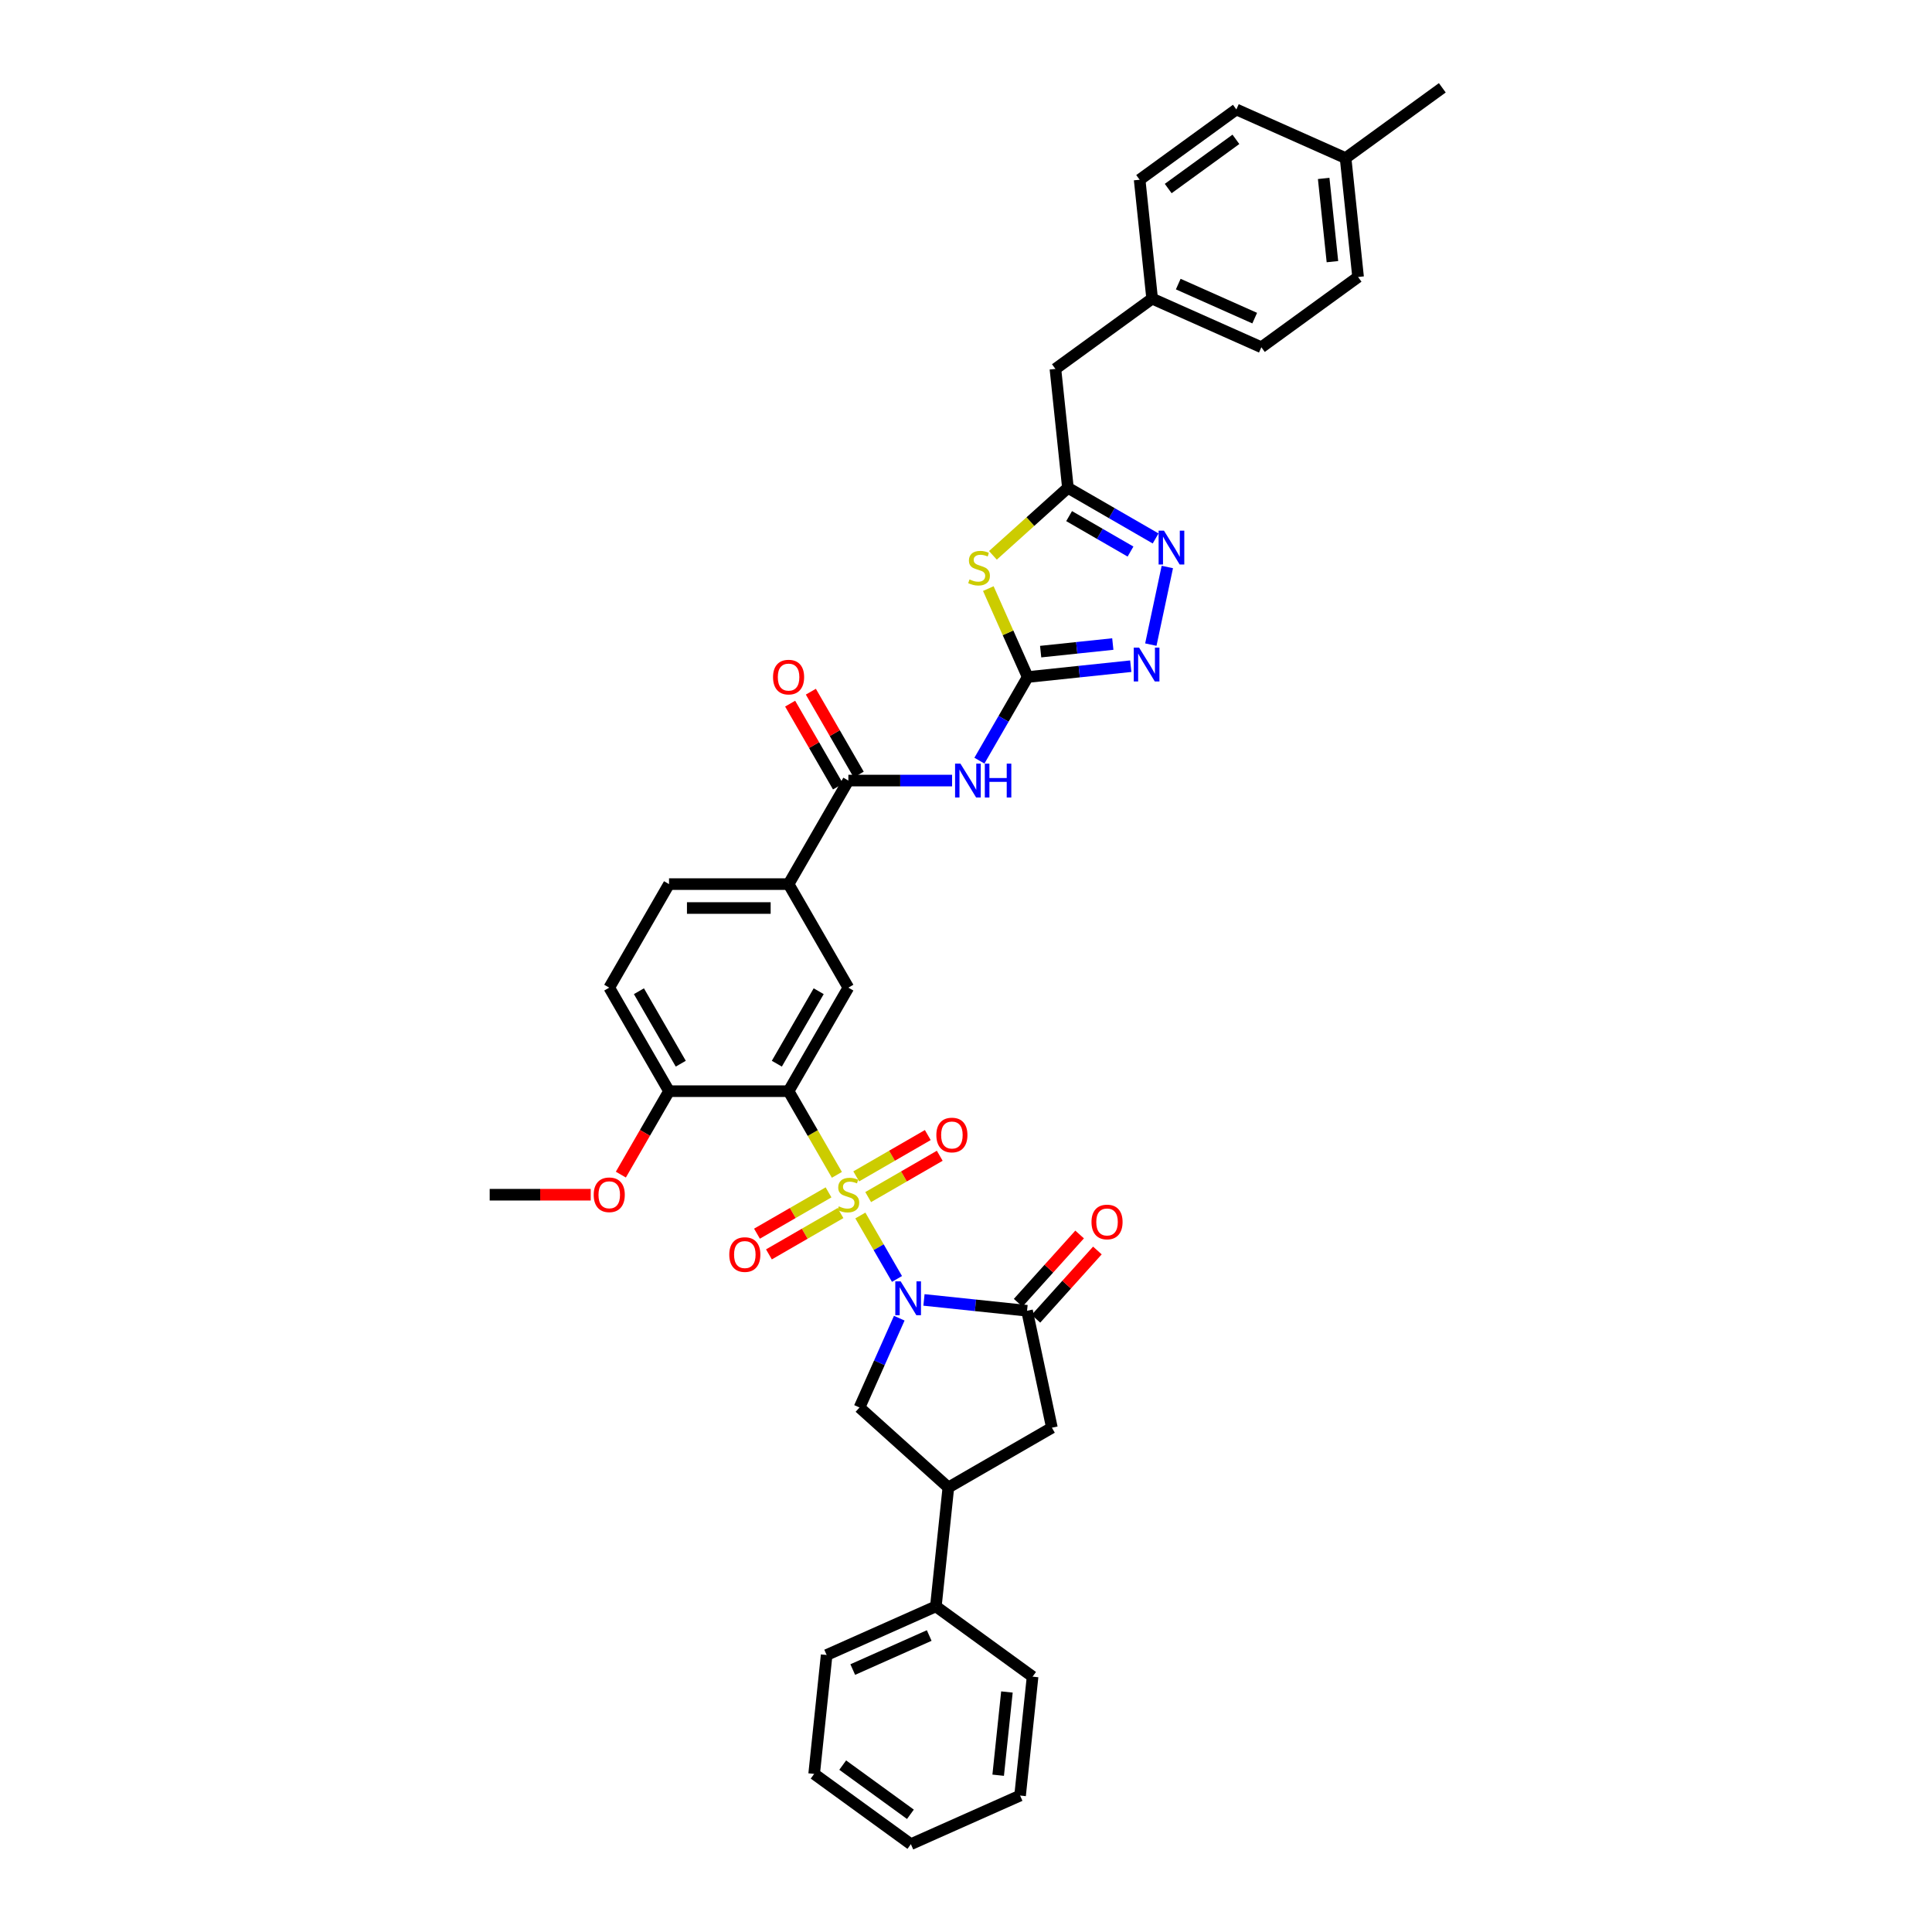 <?xml version='1.0' encoding='iso-8859-1'?>
<svg version='1.1' baseProfile='full'
              xmlns='http://www.w3.org/2000/svg'
                      xmlns:rdkit='http://www.rdkit.org/xml'
                      xmlns:xlink='http://www.w3.org/1999/xlink'
                  xml:space='preserve'
width='1000px' height='1000px' viewBox='0 0 1000 1000'>
<!-- END OF HEADER -->
<rect style='opacity:1.0;fill:#FFFFFF;stroke:none' width='1000' height='1000' x='0' y='0'> </rect>
<path class='bond-0' d='M 445.319,629.141 L 454.799,645.56' style='fill:none;fill-rule:evenodd;stroke:#CCCC00;stroke-width:6px;stroke-linecap:butt;stroke-linejoin:miter;stroke-opacity:1' />
<path class='bond-0' d='M 454.799,645.56 L 464.278,661.979' style='fill:none;fill-rule:evenodd;stroke:#0000FF;stroke-width:6px;stroke-linecap:butt;stroke-linejoin:miter;stroke-opacity:1' />
<path class='bond-1' d='M 433.172,608.102 L 420.67,586.448' style='fill:none;fill-rule:evenodd;stroke:#CCCC00;stroke-width:6px;stroke-linecap:butt;stroke-linejoin:miter;stroke-opacity:1' />
<path class='bond-1' d='M 420.67,586.448 L 408.169,564.795' style='fill:none;fill-rule:evenodd;stroke:#000000;stroke-width:6px;stroke-linecap:butt;stroke-linejoin:miter;stroke-opacity:1' />
<path class='bond-15' d='M 449.37,619.608 L 467.89,608.915' style='fill:none;fill-rule:evenodd;stroke:#CCCC00;stroke-width:6px;stroke-linecap:butt;stroke-linejoin:miter;stroke-opacity:1' />
<path class='bond-15' d='M 467.89,608.915 L 486.41,598.223' style='fill:none;fill-rule:evenodd;stroke:#FF0000;stroke-width:6px;stroke-linecap:butt;stroke-linejoin:miter;stroke-opacity:1' />
<path class='bond-15' d='M 443.182,608.89 L 461.702,598.197' style='fill:none;fill-rule:evenodd;stroke:#CCCC00;stroke-width:6px;stroke-linecap:butt;stroke-linejoin:miter;stroke-opacity:1' />
<path class='bond-15' d='M 461.702,598.197 L 480.222,587.505' style='fill:none;fill-rule:evenodd;stroke:#FF0000;stroke-width:6px;stroke-linecap:butt;stroke-linejoin:miter;stroke-opacity:1' />
<path class='bond-16' d='M 428.85,617.164 L 410.329,627.857' style='fill:none;fill-rule:evenodd;stroke:#CCCC00;stroke-width:6px;stroke-linecap:butt;stroke-linejoin:miter;stroke-opacity:1' />
<path class='bond-16' d='M 410.329,627.857 L 391.809,638.55' style='fill:none;fill-rule:evenodd;stroke:#FF0000;stroke-width:6px;stroke-linecap:butt;stroke-linejoin:miter;stroke-opacity:1' />
<path class='bond-16' d='M 435.038,627.883 L 416.518,638.575' style='fill:none;fill-rule:evenodd;stroke:#CCCC00;stroke-width:6px;stroke-linecap:butt;stroke-linejoin:miter;stroke-opacity:1' />
<path class='bond-16' d='M 416.518,638.575 L 397.997,649.268' style='fill:none;fill-rule:evenodd;stroke:#FF0000;stroke-width:6px;stroke-linecap:butt;stroke-linejoin:miter;stroke-opacity:1' />
<path class='bond-3' d='M 478.244,672.839 L 504.919,675.642' style='fill:none;fill-rule:evenodd;stroke:#0000FF;stroke-width:6px;stroke-linecap:butt;stroke-linejoin:miter;stroke-opacity:1' />
<path class='bond-3' d='M 504.919,675.642 L 531.594,678.446' style='fill:none;fill-rule:evenodd;stroke:#000000;stroke-width:6px;stroke-linecap:butt;stroke-linejoin:miter;stroke-opacity:1' />
<path class='bond-8' d='M 465.461,682.287 L 455.171,705.398' style='fill:none;fill-rule:evenodd;stroke:#0000FF;stroke-width:6px;stroke-linecap:butt;stroke-linejoin:miter;stroke-opacity:1' />
<path class='bond-8' d='M 455.171,705.398 L 444.881,728.51' style='fill:none;fill-rule:evenodd;stroke:#000000;stroke-width:6px;stroke-linecap:butt;stroke-linejoin:miter;stroke-opacity:1' />
<path class='bond-11' d='M 408.169,564.795 L 439.11,511.204' style='fill:none;fill-rule:evenodd;stroke:#000000;stroke-width:6px;stroke-linecap:butt;stroke-linejoin:miter;stroke-opacity:1' />
<path class='bond-11' d='M 402.092,550.568 L 423.75,513.054' style='fill:none;fill-rule:evenodd;stroke:#000000;stroke-width:6px;stroke-linecap:butt;stroke-linejoin:miter;stroke-opacity:1' />
<path class='bond-17' d='M 408.169,564.795 L 346.287,564.795' style='fill:none;fill-rule:evenodd;stroke:#000000;stroke-width:6px;stroke-linecap:butt;stroke-linejoin:miter;stroke-opacity:1' />
<path class='bond-2' d='M 531.933,350.43 L 519.438,372.071' style='fill:none;fill-rule:evenodd;stroke:#000000;stroke-width:6px;stroke-linecap:butt;stroke-linejoin:miter;stroke-opacity:1' />
<path class='bond-2' d='M 519.438,372.071 L 506.944,393.711' style='fill:none;fill-rule:evenodd;stroke:#0000FF;stroke-width:6px;stroke-linecap:butt;stroke-linejoin:miter;stroke-opacity:1' />
<path class='bond-4' d='M 531.933,350.43 L 521.742,327.541' style='fill:none;fill-rule:evenodd;stroke:#000000;stroke-width:6px;stroke-linecap:butt;stroke-linejoin:miter;stroke-opacity:1' />
<path class='bond-4' d='M 521.742,327.541 L 511.552,304.653' style='fill:none;fill-rule:evenodd;stroke:#CCCC00;stroke-width:6px;stroke-linecap:butt;stroke-linejoin:miter;stroke-opacity:1' />
<path class='bond-6' d='M 531.933,350.43 L 558.608,347.626' style='fill:none;fill-rule:evenodd;stroke:#000000;stroke-width:6px;stroke-linecap:butt;stroke-linejoin:miter;stroke-opacity:1' />
<path class='bond-6' d='M 558.608,347.626 L 585.282,344.822' style='fill:none;fill-rule:evenodd;stroke:#0000FF;stroke-width:6px;stroke-linecap:butt;stroke-linejoin:miter;stroke-opacity:1' />
<path class='bond-6' d='M 538.641,337.28 L 557.314,335.317' style='fill:none;fill-rule:evenodd;stroke:#000000;stroke-width:6px;stroke-linecap:butt;stroke-linejoin:miter;stroke-opacity:1' />
<path class='bond-6' d='M 557.314,335.317 L 575.986,333.355' style='fill:none;fill-rule:evenodd;stroke:#0000FF;stroke-width:6px;stroke-linecap:butt;stroke-linejoin:miter;stroke-opacity:1' />
<path class='bond-14' d='M 531.594,678.446 L 544.46,738.976' style='fill:none;fill-rule:evenodd;stroke:#000000;stroke-width:6px;stroke-linecap:butt;stroke-linejoin:miter;stroke-opacity:1' />
<path class='bond-18' d='M 536.192,682.587 L 552.1,664.919' style='fill:none;fill-rule:evenodd;stroke:#000000;stroke-width:6px;stroke-linecap:butt;stroke-linejoin:miter;stroke-opacity:1' />
<path class='bond-18' d='M 552.1,664.919 L 568.008,647.252' style='fill:none;fill-rule:evenodd;stroke:#FF0000;stroke-width:6px;stroke-linecap:butt;stroke-linejoin:miter;stroke-opacity:1' />
<path class='bond-18' d='M 526.995,674.305 L 542.903,656.638' style='fill:none;fill-rule:evenodd;stroke:#000000;stroke-width:6px;stroke-linecap:butt;stroke-linejoin:miter;stroke-opacity:1' />
<path class='bond-18' d='M 542.903,656.638 L 558.81,638.971' style='fill:none;fill-rule:evenodd;stroke:#FF0000;stroke-width:6px;stroke-linecap:butt;stroke-linejoin:miter;stroke-opacity:1' />
<path class='bond-9' d='M 513.929,287.445 L 533.34,269.968' style='fill:none;fill-rule:evenodd;stroke:#CCCC00;stroke-width:6px;stroke-linecap:butt;stroke-linejoin:miter;stroke-opacity:1' />
<path class='bond-9' d='M 533.34,269.968 L 552.75,252.491' style='fill:none;fill-rule:evenodd;stroke:#000000;stroke-width:6px;stroke-linecap:butt;stroke-linejoin:miter;stroke-opacity:1' />
<path class='bond-5' d='M 492.799,404.021 L 465.954,404.021' style='fill:none;fill-rule:evenodd;stroke:#0000FF;stroke-width:6px;stroke-linecap:butt;stroke-linejoin:miter;stroke-opacity:1' />
<path class='bond-5' d='M 465.954,404.021 L 439.11,404.021' style='fill:none;fill-rule:evenodd;stroke:#000000;stroke-width:6px;stroke-linecap:butt;stroke-linejoin:miter;stroke-opacity:1' />
<path class='bond-7' d='M 595.667,333.652 L 604.206,293.478' style='fill:none;fill-rule:evenodd;stroke:#0000FF;stroke-width:6px;stroke-linecap:butt;stroke-linejoin:miter;stroke-opacity:1' />
<path class='bond-41' d='M 598.148,278.701 L 575.449,265.596' style='fill:none;fill-rule:evenodd;stroke:#0000FF;stroke-width:6px;stroke-linecap:butt;stroke-linejoin:miter;stroke-opacity:1' />
<path class='bond-41' d='M 575.449,265.596 L 552.75,252.491' style='fill:none;fill-rule:evenodd;stroke:#000000;stroke-width:6px;stroke-linecap:butt;stroke-linejoin:miter;stroke-opacity:1' />
<path class='bond-41' d='M 585.151,285.488 L 569.261,276.314' style='fill:none;fill-rule:evenodd;stroke:#0000FF;stroke-width:6px;stroke-linecap:butt;stroke-linejoin:miter;stroke-opacity:1' />
<path class='bond-41' d='M 569.261,276.314 L 553.372,267.14' style='fill:none;fill-rule:evenodd;stroke:#000000;stroke-width:6px;stroke-linecap:butt;stroke-linejoin:miter;stroke-opacity:1' />
<path class='bond-12' d='M 444.881,728.51 L 490.868,769.917' style='fill:none;fill-rule:evenodd;stroke:#000000;stroke-width:6px;stroke-linecap:butt;stroke-linejoin:miter;stroke-opacity:1' />
<path class='bond-23' d='M 552.75,252.491 L 546.282,190.948' style='fill:none;fill-rule:evenodd;stroke:#000000;stroke-width:6px;stroke-linecap:butt;stroke-linejoin:miter;stroke-opacity:1' />
<path class='bond-10' d='M 439.11,404.021 L 408.169,457.612' style='fill:none;fill-rule:evenodd;stroke:#000000;stroke-width:6px;stroke-linecap:butt;stroke-linejoin:miter;stroke-opacity:1' />
<path class='bond-19' d='M 444.469,400.927 L 432.082,379.472' style='fill:none;fill-rule:evenodd;stroke:#000000;stroke-width:6px;stroke-linecap:butt;stroke-linejoin:miter;stroke-opacity:1' />
<path class='bond-19' d='M 432.082,379.472 L 419.695,358.016' style='fill:none;fill-rule:evenodd;stroke:#FF0000;stroke-width:6px;stroke-linecap:butt;stroke-linejoin:miter;stroke-opacity:1' />
<path class='bond-19' d='M 433.751,407.115 L 421.363,385.66' style='fill:none;fill-rule:evenodd;stroke:#000000;stroke-width:6px;stroke-linecap:butt;stroke-linejoin:miter;stroke-opacity:1' />
<path class='bond-19' d='M 421.363,385.66 L 408.976,364.205' style='fill:none;fill-rule:evenodd;stroke:#FF0000;stroke-width:6px;stroke-linecap:butt;stroke-linejoin:miter;stroke-opacity:1' />
<path class='bond-13' d='M 439.11,511.204 L 408.169,457.612' style='fill:none;fill-rule:evenodd;stroke:#000000;stroke-width:6px;stroke-linecap:butt;stroke-linejoin:miter;stroke-opacity:1' />
<path class='bond-21' d='M 490.868,769.917 L 484.4,831.46' style='fill:none;fill-rule:evenodd;stroke:#000000;stroke-width:6px;stroke-linecap:butt;stroke-linejoin:miter;stroke-opacity:1' />
<path class='bond-38' d='M 490.868,769.917 L 544.46,738.976' style='fill:none;fill-rule:evenodd;stroke:#000000;stroke-width:6px;stroke-linecap:butt;stroke-linejoin:miter;stroke-opacity:1' />
<path class='bond-39' d='M 408.169,457.612 L 346.287,457.612' style='fill:none;fill-rule:evenodd;stroke:#000000;stroke-width:6px;stroke-linecap:butt;stroke-linejoin:miter;stroke-opacity:1' />
<path class='bond-39' d='M 398.887,469.989 L 355.569,469.989' style='fill:none;fill-rule:evenodd;stroke:#000000;stroke-width:6px;stroke-linecap:butt;stroke-linejoin:miter;stroke-opacity:1' />
<path class='bond-22' d='M 346.287,564.795 L 315.346,511.204' style='fill:none;fill-rule:evenodd;stroke:#000000;stroke-width:6px;stroke-linecap:butt;stroke-linejoin:miter;stroke-opacity:1' />
<path class='bond-22' d='M 352.364,550.568 L 330.705,513.054' style='fill:none;fill-rule:evenodd;stroke:#000000;stroke-width:6px;stroke-linecap:butt;stroke-linejoin:miter;stroke-opacity:1' />
<path class='bond-26' d='M 346.287,564.795 L 333.821,586.386' style='fill:none;fill-rule:evenodd;stroke:#000000;stroke-width:6px;stroke-linecap:butt;stroke-linejoin:miter;stroke-opacity:1' />
<path class='bond-26' d='M 333.821,586.386 L 321.355,607.978' style='fill:none;fill-rule:evenodd;stroke:#FF0000;stroke-width:6px;stroke-linecap:butt;stroke-linejoin:miter;stroke-opacity:1' />
<path class='bond-20' d='M 346.287,457.612 L 315.346,511.204' style='fill:none;fill-rule:evenodd;stroke:#000000;stroke-width:6px;stroke-linecap:butt;stroke-linejoin:miter;stroke-opacity:1' />
<path class='bond-31' d='M 484.4,831.46 L 427.868,856.629' style='fill:none;fill-rule:evenodd;stroke:#000000;stroke-width:6px;stroke-linecap:butt;stroke-linejoin:miter;stroke-opacity:1' />
<path class='bond-31' d='M 480.954,846.541 L 441.382,864.16' style='fill:none;fill-rule:evenodd;stroke:#000000;stroke-width:6px;stroke-linecap:butt;stroke-linejoin:miter;stroke-opacity:1' />
<path class='bond-32' d='M 484.4,831.46 L 534.463,867.833' style='fill:none;fill-rule:evenodd;stroke:#000000;stroke-width:6px;stroke-linecap:butt;stroke-linejoin:miter;stroke-opacity:1' />
<path class='bond-24' d='M 546.282,190.948 L 596.345,154.574' style='fill:none;fill-rule:evenodd;stroke:#000000;stroke-width:6px;stroke-linecap:butt;stroke-linejoin:miter;stroke-opacity:1' />
<path class='bond-27' d='M 596.345,154.574 L 589.877,93.031' style='fill:none;fill-rule:evenodd;stroke:#000000;stroke-width:6px;stroke-linecap:butt;stroke-linejoin:miter;stroke-opacity:1' />
<path class='bond-28' d='M 596.345,154.574 L 652.877,179.744' style='fill:none;fill-rule:evenodd;stroke:#000000;stroke-width:6px;stroke-linecap:butt;stroke-linejoin:miter;stroke-opacity:1' />
<path class='bond-28' d='M 609.859,147.043 L 649.431,164.662' style='fill:none;fill-rule:evenodd;stroke:#000000;stroke-width:6px;stroke-linecap:butt;stroke-linejoin:miter;stroke-opacity:1' />
<path class='bond-25' d='M 696.472,81.828 L 702.941,143.371' style='fill:none;fill-rule:evenodd;stroke:#000000;stroke-width:6px;stroke-linecap:butt;stroke-linejoin:miter;stroke-opacity:1' />
<path class='bond-25' d='M 685.134,92.353 L 689.662,135.433' style='fill:none;fill-rule:evenodd;stroke:#000000;stroke-width:6px;stroke-linecap:butt;stroke-linejoin:miter;stroke-opacity:1' />
<path class='bond-33' d='M 696.472,81.828 L 746.536,45.455' style='fill:none;fill-rule:evenodd;stroke:#000000;stroke-width:6px;stroke-linecap:butt;stroke-linejoin:miter;stroke-opacity:1' />
<path class='bond-42' d='M 696.472,81.828 L 639.941,56.658' style='fill:none;fill-rule:evenodd;stroke:#000000;stroke-width:6px;stroke-linecap:butt;stroke-linejoin:miter;stroke-opacity:1' />
<path class='bond-34' d='M 305.754,618.386 L 279.609,618.386' style='fill:none;fill-rule:evenodd;stroke:#FF0000;stroke-width:6px;stroke-linecap:butt;stroke-linejoin:miter;stroke-opacity:1' />
<path class='bond-34' d='M 279.609,618.386 L 253.464,618.386' style='fill:none;fill-rule:evenodd;stroke:#000000;stroke-width:6px;stroke-linecap:butt;stroke-linejoin:miter;stroke-opacity:1' />
<path class='bond-30' d='M 589.877,93.031 L 639.941,56.658' style='fill:none;fill-rule:evenodd;stroke:#000000;stroke-width:6px;stroke-linecap:butt;stroke-linejoin:miter;stroke-opacity:1' />
<path class='bond-30' d='M 604.661,97.588 L 639.706,72.127' style='fill:none;fill-rule:evenodd;stroke:#000000;stroke-width:6px;stroke-linecap:butt;stroke-linejoin:miter;stroke-opacity:1' />
<path class='bond-29' d='M 652.877,179.744 L 702.941,143.371' style='fill:none;fill-rule:evenodd;stroke:#000000;stroke-width:6px;stroke-linecap:butt;stroke-linejoin:miter;stroke-opacity:1' />
<path class='bond-35' d='M 427.868,856.629 L 421.4,918.172' style='fill:none;fill-rule:evenodd;stroke:#000000;stroke-width:6px;stroke-linecap:butt;stroke-linejoin:miter;stroke-opacity:1' />
<path class='bond-36' d='M 534.463,867.833 L 527.995,929.376' style='fill:none;fill-rule:evenodd;stroke:#000000;stroke-width:6px;stroke-linecap:butt;stroke-linejoin:miter;stroke-opacity:1' />
<path class='bond-36' d='M 521.185,875.771 L 516.657,918.851' style='fill:none;fill-rule:evenodd;stroke:#000000;stroke-width:6px;stroke-linecap:butt;stroke-linejoin:miter;stroke-opacity:1' />
<path class='bond-40' d='M 421.4,918.172 L 471.463,954.545' style='fill:none;fill-rule:evenodd;stroke:#000000;stroke-width:6px;stroke-linecap:butt;stroke-linejoin:miter;stroke-opacity:1' />
<path class='bond-40' d='M 436.184,913.615 L 471.228,939.077' style='fill:none;fill-rule:evenodd;stroke:#000000;stroke-width:6px;stroke-linecap:butt;stroke-linejoin:miter;stroke-opacity:1' />
<path class='bond-37' d='M 527.995,929.376 L 471.463,954.545' style='fill:none;fill-rule:evenodd;stroke:#000000;stroke-width:6px;stroke-linecap:butt;stroke-linejoin:miter;stroke-opacity:1' />
<path  class='atom-0' d='M 434.159 624.401
Q 434.357 624.475, 435.174 624.822
Q 435.991 625.169, 436.882 625.391
Q 437.798 625.589, 438.689 625.589
Q 440.347 625.589, 441.313 624.797
Q 442.278 623.98, 442.278 622.57
Q 442.278 621.604, 441.783 621.01
Q 441.313 620.416, 440.57 620.094
Q 439.828 619.772, 438.59 619.401
Q 437.031 618.931, 436.09 618.485
Q 435.174 618.04, 434.506 617.099
Q 433.862 616.159, 433.862 614.574
Q 433.862 612.371, 435.347 611.01
Q 436.857 609.649, 439.828 609.649
Q 441.857 609.649, 444.159 610.614
L 443.59 612.52
Q 441.486 611.654, 439.902 611.654
Q 438.194 611.654, 437.253 612.371
Q 436.313 613.064, 436.337 614.277
Q 436.337 615.218, 436.808 615.787
Q 437.303 616.357, 437.996 616.678
Q 438.714 617, 439.902 617.371
Q 441.486 617.866, 442.427 618.362
Q 443.367 618.857, 444.036 619.871
Q 444.729 620.862, 444.729 622.57
Q 444.729 624.995, 443.095 626.307
Q 441.486 627.594, 438.788 627.594
Q 437.229 627.594, 436.04 627.248
Q 434.877 626.926, 433.491 626.357
L 434.159 624.401
' fill='#CCCC00'/>
<path  class='atom-1' d='M 466.177 663.215
L 471.92 672.497
Q 472.489 673.413, 473.405 675.072
Q 474.321 676.73, 474.37 676.829
L 474.37 663.215
L 476.697 663.215
L 476.697 680.74
L 474.296 680.74
L 468.132 670.591
Q 467.415 669.403, 466.647 668.042
Q 465.905 666.681, 465.682 666.26
L 465.682 680.74
L 463.405 680.74
L 463.405 663.215
L 466.177 663.215
' fill='#0000FF'/>
<path  class='atom-5' d='M 501.812 299.913
Q 502.011 299.987, 502.827 300.333
Q 503.644 300.68, 504.535 300.903
Q 505.451 301.101, 506.342 301.101
Q 508.001 301.101, 508.966 300.309
Q 509.931 299.492, 509.931 298.081
Q 509.931 297.116, 509.436 296.522
Q 508.966 295.927, 508.223 295.606
Q 507.481 295.284, 506.243 294.913
Q 504.684 294.442, 503.743 293.997
Q 502.827 293.551, 502.159 292.611
Q 501.515 291.67, 501.515 290.086
Q 501.515 287.883, 503.001 286.521
Q 504.511 285.16, 507.481 285.16
Q 509.511 285.16, 511.813 286.125
L 511.243 288.031
Q 509.139 287.165, 507.555 287.165
Q 505.847 287.165, 504.907 287.883
Q 503.966 288.576, 503.991 289.789
Q 503.991 290.729, 504.461 291.299
Q 504.956 291.868, 505.649 292.19
Q 506.367 292.512, 507.555 292.883
Q 509.139 293.378, 510.08 293.873
Q 511.021 294.368, 511.689 295.383
Q 512.382 296.373, 512.382 298.081
Q 512.382 300.507, 510.748 301.819
Q 509.139 303.106, 506.441 303.106
Q 504.882 303.106, 503.694 302.759
Q 502.53 302.437, 501.144 301.868
L 501.812 299.913
' fill='#CCCC00'/>
<path  class='atom-6' d='M 497.118 395.259
L 502.861 404.541
Q 503.43 405.457, 504.346 407.115
Q 505.262 408.774, 505.311 408.873
L 505.311 395.259
L 507.638 395.259
L 507.638 412.783
L 505.237 412.783
L 499.073 402.635
Q 498.356 401.447, 497.588 400.085
Q 496.846 398.724, 496.623 398.303
L 496.623 412.783
L 494.346 412.783
L 494.346 395.259
L 497.118 395.259
' fill='#0000FF'/>
<path  class='atom-6' d='M 509.742 395.259
L 512.118 395.259
L 512.118 402.709
L 521.079 402.709
L 521.079 395.259
L 523.455 395.259
L 523.455 412.783
L 521.079 412.783
L 521.079 404.689
L 512.118 404.689
L 512.118 412.783
L 509.742 412.783
L 509.742 395.259
' fill='#0000FF'/>
<path  class='atom-7' d='M 589.602 335.199
L 595.344 344.481
Q 595.914 345.397, 596.83 347.055
Q 597.745 348.714, 597.795 348.813
L 597.795 335.199
L 600.122 335.199
L 600.122 352.724
L 597.721 352.724
L 591.557 342.575
Q 590.839 341.387, 590.072 340.026
Q 589.33 338.664, 589.107 338.243
L 589.107 352.724
L 586.83 352.724
L 586.83 335.199
L 589.602 335.199
' fill='#0000FF'/>
<path  class='atom-8' d='M 602.468 274.669
L 608.21 283.951
Q 608.78 284.867, 609.696 286.526
Q 610.611 288.184, 610.661 288.283
L 610.661 274.669
L 612.988 274.669
L 612.988 292.194
L 610.587 292.194
L 604.423 282.045
Q 603.705 280.857, 602.938 279.496
Q 602.196 278.134, 601.973 277.714
L 601.973 292.194
L 599.695 292.194
L 599.695 274.669
L 602.468 274.669
' fill='#0000FF'/>
<path  class='atom-16' d='M 484.656 587.495
Q 484.656 583.287, 486.736 580.935
Q 488.815 578.584, 492.701 578.584
Q 496.587 578.584, 498.667 580.935
Q 500.746 583.287, 500.746 587.495
Q 500.746 591.752, 498.642 594.178
Q 496.538 596.579, 492.701 596.579
Q 488.84 596.579, 486.736 594.178
Q 484.656 591.777, 484.656 587.495
M 492.701 594.599
Q 495.374 594.599, 496.81 592.817
Q 498.27 591.01, 498.27 587.495
Q 498.27 584.054, 496.81 582.321
Q 495.374 580.564, 492.701 580.564
Q 490.028 580.564, 488.567 582.297
Q 487.132 584.029, 487.132 587.495
Q 487.132 591.034, 488.567 592.817
Q 490.028 594.599, 492.701 594.599
' fill='#FF0000'/>
<path  class='atom-17' d='M 377.474 649.377
Q 377.474 645.169, 379.553 642.817
Q 381.632 640.466, 385.518 640.466
Q 389.405 640.466, 391.484 642.817
Q 393.563 645.169, 393.563 649.377
Q 393.563 653.634, 391.459 656.06
Q 389.355 658.461, 385.518 658.461
Q 381.657 658.461, 379.553 656.06
Q 377.474 653.659, 377.474 649.377
M 385.518 656.481
Q 388.192 656.481, 389.627 654.699
Q 391.088 652.892, 391.088 649.377
Q 391.088 645.936, 389.627 644.203
Q 388.192 642.446, 385.518 642.446
Q 382.845 642.446, 381.385 644.179
Q 379.949 645.911, 379.949 649.377
Q 379.949 652.916, 381.385 654.699
Q 382.845 656.481, 385.518 656.481
' fill='#FF0000'/>
<path  class='atom-19' d='M 564.956 632.508
Q 564.956 628.3, 567.035 625.949
Q 569.115 623.597, 573.001 623.597
Q 576.887 623.597, 578.966 625.949
Q 581.045 628.3, 581.045 632.508
Q 581.045 636.766, 578.941 639.192
Q 576.837 641.593, 573.001 641.593
Q 569.139 641.593, 567.035 639.192
Q 564.956 636.791, 564.956 632.508
M 573.001 639.612
Q 575.674 639.612, 577.11 637.83
Q 578.57 636.023, 578.57 632.508
Q 578.57 629.068, 577.11 627.335
Q 575.674 625.578, 573.001 625.578
Q 570.327 625.578, 568.867 627.31
Q 567.431 629.043, 567.431 632.508
Q 567.431 636.048, 568.867 637.83
Q 570.327 639.612, 573.001 639.612
' fill='#FF0000'/>
<path  class='atom-20' d='M 400.124 350.479
Q 400.124 346.271, 402.203 343.92
Q 404.283 341.568, 408.169 341.568
Q 412.055 341.568, 414.134 343.92
Q 416.213 346.271, 416.213 350.479
Q 416.213 354.737, 414.11 357.162
Q 412.006 359.563, 408.169 359.563
Q 404.307 359.563, 402.203 357.162
Q 400.124 354.761, 400.124 350.479
M 408.169 357.583
Q 410.842 357.583, 412.278 355.801
Q 413.738 353.994, 413.738 350.479
Q 413.738 347.039, 412.278 345.306
Q 410.842 343.548, 408.169 343.548
Q 405.496 343.548, 404.035 345.281
Q 402.599 347.014, 402.599 350.479
Q 402.599 354.019, 404.035 355.801
Q 405.496 357.583, 408.169 357.583
' fill='#FF0000'/>
<path  class='atom-27' d='M 307.301 618.436
Q 307.301 614.228, 309.381 611.876
Q 311.46 609.525, 315.346 609.525
Q 319.232 609.525, 321.311 611.876
Q 323.391 614.228, 323.391 618.436
Q 323.391 622.693, 321.287 625.119
Q 319.183 627.52, 315.346 627.52
Q 311.485 627.52, 309.381 625.119
Q 307.301 622.718, 307.301 618.436
M 315.346 625.54
Q 318.019 625.54, 319.455 623.758
Q 320.915 621.951, 320.915 618.436
Q 320.915 614.995, 319.455 613.262
Q 318.019 611.505, 315.346 611.505
Q 312.673 611.505, 311.212 613.238
Q 309.777 614.97, 309.777 618.436
Q 309.777 621.975, 311.212 623.758
Q 312.673 625.54, 315.346 625.54
' fill='#FF0000'/>
</svg>
